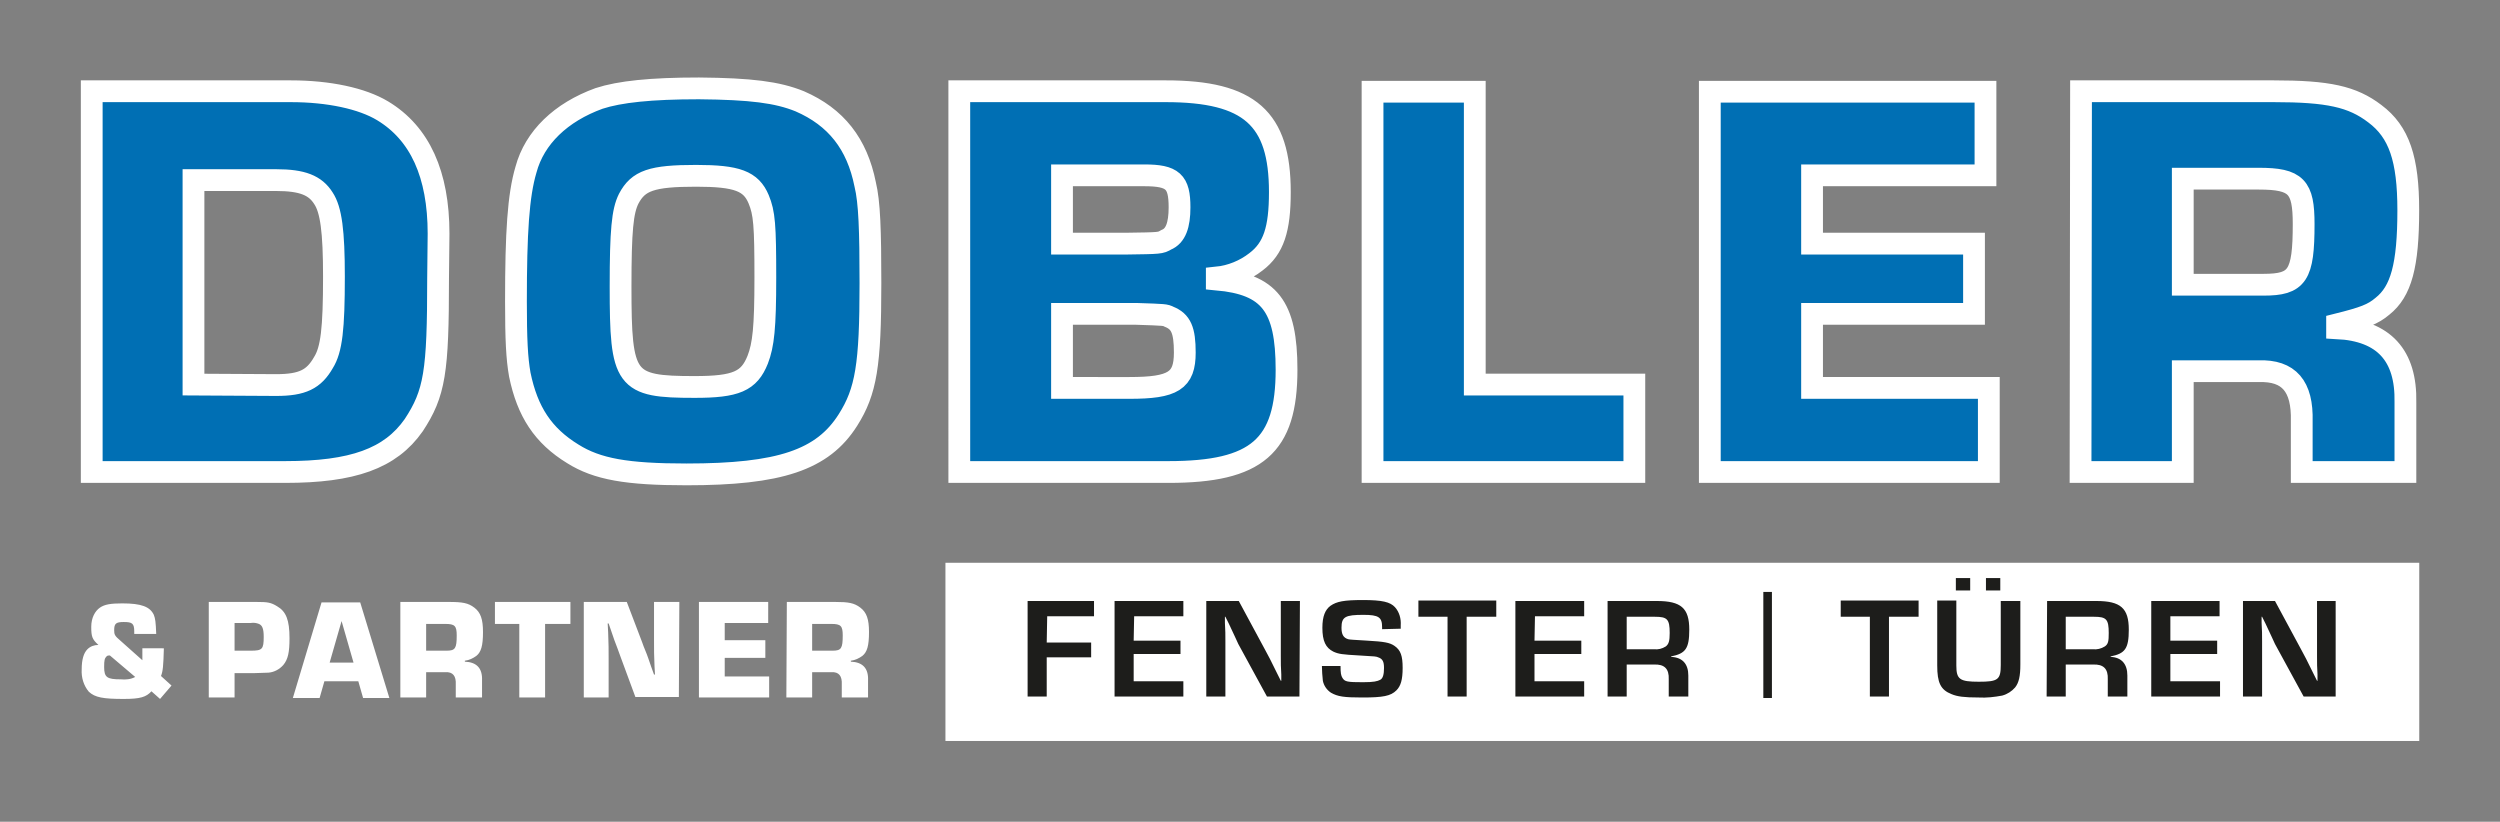 <svg xmlns="http://www.w3.org/2000/svg" xmlns:xlink="http://www.w3.org/1999/xlink" id="Ebene_1" x="0px" y="0px" viewBox="0 0 523.3 172" style="enable-background:new 0 0 523.3 172;" xml:space="preserve">
<rect x="0" y="0" width="523.3" height="172" fill="#808080" stroke="none"/>
<style type="text/css">
	.st0{fill:#FFFFFF;}
	.st1{clip-path:url(#SVGID_00000059299632132411497530000008714688995905083294_);}
	.st2{fill:#006FB4;}
	.st3{fill:none;stroke:#FFFFFF;stroke-width:4.56;stroke-miterlimit:5.82;}
	.st4{fill:#1D1D1B;}
</style>
<rect x="197.9" y="117.8" class="st0" width="308.5" height="37.3"></rect>
<g>
	<defs>
		<rect id="SVGID_1_" y="0" width="523.3" height="172"></rect>
	</defs>
	<clipPath id="SVGID_00000078762530252768162830000003424309025080215451_">
		<use xlink:href="#SVGID_1_" style="overflow:visible;"></use>
	</clipPath>
	<g style="clip-path:url(#SVGID_00000078762530252768162830000003424309025080215451_);">
		<path class="st2" d="M456.9,59.6V37.4h15.9c7.9,0,9.4,1.7,9.4,9.5c0,10.8-1.3,12.7-8.4,12.7H456.9z M435.5,98.8h21.4V77.7h15.9    c6.3-0.2,9.2,3.1,9,10.5v10.6h21.7V84.2c0.2-9.8-4.5-15-14.3-15.5v-0.8c5.6-1.4,7.5-2.1,9.5-3.8c3.9-3.1,5.4-8.5,5.4-20.1    c0-10.7-1.9-16.4-7-20.2c-4.7-3.6-9.8-4.7-21.2-4.7h-40.3L435.5,98.8z M379.3,36.7h36.3V19.2h-57.7v79.6h58.4V81.2h-37V65.7h33.9    V51h-33.9L379.3,36.7z M308.7,19.2h-21.4v79.6h54.8V80.5h-33.4L308.7,19.2z M222.3,81.2V65.7h15.6c6,0.2,6,0.2,6.8,0.6    c2.5,1,3.3,2.8,3.3,7.5c0,5.9-2.4,7.4-11.6,7.4H222.3z M222.3,51V36.7h17.2c6,0,7.4,1.3,7.4,6.7c0,3.7-0.8,6-2.8,6.8    c-1.2,0.7-1.2,0.7-8.4,0.8L222.3,51z M200.9,98.8h43.7c18.5,0,24.7-5.4,24.7-21.4c0-13.4-3.6-17.9-14.6-18.9v-0.4    c3-0.3,5.9-1.5,8.2-3.3c3.7-2.8,5-6.8,5-14.6c0-15.4-6.3-21.1-23.9-21.1h-43.2V98.8z M145.7,36.8c8.6,0,11.5,1.1,13.1,4.9    c1.2,2.9,1.4,5.4,1.4,16.4c0,10.5-0.4,14.1-1.6,17.2c-1.8,4.5-4.5,5.7-13.2,5.7c-14.6,0-15.5-1.3-15.5-21    c0-11.8,0.4-15.8,1.7-18.4C133.6,37.8,136.4,36.8,145.7,36.8 M146.3,18.6c-10.1,0-16.6,0.7-20.9,2.1c-8,2.9-13.5,8.2-15.3,14.9    c-1.6,5.4-2.1,13.1-2.1,27.6c0,7.9,0.2,11.9,0.8,15.3c1.6,7.8,4.9,12.8,11.1,16.6c5.1,3.2,11.3,4.3,23.8,4.3    c19.5,0,28.5-3,33.8-11.4c3.8-6,4.7-11.5,4.7-28.6c0-11.1-0.2-17-1.1-20.7c-1.7-8.5-6.1-14.1-13.7-17.4    C162.7,19.3,157.2,18.5,146.3,18.6 M40.6,80.5V37.7h17.3c5.5,0,8.2,1.1,9.9,3.8c1.6,2.4,2.2,6.9,2.2,16.4c0,10.9-0.5,15.3-2.2,18    c-2,3.5-4.4,4.7-9.9,4.7L40.6,80.5z M19.2,98.8h40.5c14.1,0,22-2.8,26.9-9.8c4.4-6.7,5.1-11.1,5.1-30.7l0.1-9.4    c0-12.4-3.9-21-11.7-25.7c-4.3-2.6-11.3-4.1-19.2-4.1H19.2V98.8z"></path>
		<path class="st3" d="M456.9,59.6V37.4h15.9c7.9,0,9.4,1.7,9.4,9.5c0,10.8-1.3,12.7-8.4,12.7H456.9z M435.5,98.8h21.4V77.7h15.9    c6.3-0.2,9.2,3.1,9,10.5v10.6h21.7V84.2c0.2-9.8-4.5-15-14.3-15.5v-0.8c5.6-1.4,7.5-2.1,9.5-3.8c3.9-3.1,5.4-8.5,5.4-20.1    c0-10.7-1.9-16.4-7-20.2c-4.7-3.6-9.8-4.7-21.2-4.7h-40.3L435.5,98.8z M379.3,36.7h36.3V19.2h-57.7v79.6h58.4V81.2h-37V65.7h33.9    V51h-33.9L379.3,36.7z M308.7,19.2h-21.4v79.6h54.8V80.5h-33.4L308.7,19.2z M222.3,81.2V65.7h15.6c6,0.2,6,0.2,6.8,0.6    c2.5,1,3.3,2.8,3.3,7.5c0,5.9-2.4,7.4-11.6,7.4H222.3z M222.3,51V36.7h17.2c6,0,7.4,1.3,7.4,6.7c0,3.7-0.8,6-2.8,6.8    c-1.2,0.7-1.2,0.7-8.4,0.8L222.3,51z M200.9,98.8h43.7c18.5,0,24.7-5.4,24.7-21.4c0-13.4-3.6-17.9-14.6-18.9v-0.4    c3-0.3,5.9-1.5,8.2-3.3c3.7-2.8,5-6.8,5-14.6c0-15.4-6.3-21.1-23.9-21.1h-43.2V98.8z M145.7,36.8c8.6,0,11.5,1.1,13.1,4.9    c1.2,2.9,1.4,5.4,1.4,16.4c0,10.5-0.4,14.1-1.6,17.2c-1.8,4.5-4.5,5.7-13.2,5.7c-14.6,0-15.5-1.3-15.5-21    c0-11.8,0.4-15.8,1.7-18.4C133.6,37.8,136.4,36.8,145.7,36.8L145.7,36.8z M146.3,18.5c-10.1,0-16.6,0.7-20.9,2.1    c-8,2.9-13.5,8.2-15.3,14.9c-1.6,5.4-2.1,13.1-2.1,27.6c0,7.9,0.2,11.9,0.8,15.3c1.6,7.8,4.9,12.8,11.1,16.6    c5.1,3.2,11.3,4.3,23.8,4.3c19.5,0,28.5-3,33.8-11.4c3.8-6,4.7-11.5,4.7-28.6c0-11.1-0.2-17-1.1-20.7c-1.7-8.5-6.1-14.1-13.7-17.4    C162.7,19.3,157.2,18.6,146.3,18.5L146.3,18.5z M40.5,80.5V37.7h17.3c5.5,0,8.2,1.1,9.9,3.8c1.6,2.4,2.2,6.9,2.2,16.4    c0,10.9-0.5,15.3-2.2,18c-2,3.5-4.4,4.7-9.9,4.7L40.5,80.5z M19.2,98.8h40.5c14.1,0,22-2.8,26.9-9.8c4.4-6.7,5.1-11.1,5.1-30.7    l0.1-9.4c0-12.4-3.9-21-11.7-25.7c-4.3-2.6-11.3-4.1-19.2-4.1H19.2V98.8z"></path>
		<path class="st0" d="M170,136.2v-5.6h4c2,0,2.4,0.4,2.4,2.4c0,2.7-0.3,3.2-2.1,3.2H170z M164.6,146h5.4v-5.3h4    c1.6-0.1,2.3,0.8,2.2,2.6v2.7h5.5v-3.6c0.1-2.5-1.1-3.8-3.6-3.9v-0.2c0.9-0.1,1.7-0.5,2.4-1c1-0.8,1.4-2.1,1.4-5    c0-2.7-0.5-4.1-1.8-5.1s-2.5-1.2-5.3-1.2h-10.1L164.6,146z M151.7,130.4h9.1V126h-14.5v20H161v-4.4h-9.3v-3.9h8.5V134h-8.5    L151.7,130.4z M142.2,126h-5.3v8c0,2.4,0,2.8,0.1,5.4l0.1,1.8h-0.2c-0.4-1.1-0.8-2.2-1.2-3.4s-0.9-2.2-1.3-3.4l-3.2-8.4h-9v20h5.2    v-8c0-2.4,0-2.8-0.1-5.6l-0.1-1.9h0.2l1.2,3.5c0.4,1.1,0.9,2.3,1.3,3.5l3.1,8.4h9.1L142.2,126z M114,130.6h5.4V126h-15.8v4.6h5.1    V146h5.4V130.6z M89.2,136.2v-5.6h4c2,0,2.4,0.4,2.4,2.4c0,2.7-0.3,3.2-2.1,3.2H89.2z M83.8,146h5.4v-5.3h4    c1.6-0.1,2.3,0.8,2.2,2.6v2.7h5.5v-3.6c0.1-2.5-1.1-3.8-3.6-3.9v-0.2c0.9-0.1,1.7-0.5,2.4-1c1-0.8,1.4-2.1,1.4-5    c0-2.7-0.5-4.1-1.8-5.1s-2.5-1.2-5.4-1.2H83.8L83.8,146z M74,138.7h-5l2.5-8.7L74,138.7z M75,142.6l1,3.5h5.5l-6.1-20h-8.1l-6,20    h5.6l1-3.5H75z M49.1,136.3v-5.9h3.4c0.6-0.1,1.2,0,1.7,0.2c0.7,0.3,1,1,1,2.7c0,2.6-0.3,2.9-2.7,2.9H49.1z M43.7,146h5.4v-5.1    h3.2h0.9c2.7-0.1,2.7-0.1,3-0.1c1.2-0.1,2.3-0.7,3.1-1.6c1-1.2,1.3-2.7,1.3-5.6c0-3.8-0.7-5.6-2.6-6.7c-1.3-0.8-2-0.9-4.3-0.9h-10    V146z M28.3,141.7c-0.9,0.5-2,0.6-3,0.5c-2.9,0-3.5-0.4-3.5-2.6c0-1.4,0.1-1.8,0.5-2.2c0.2-0.2,0.4-0.2,0.7-0.2L28.3,141.7z     M29.8,135.6v2.6l-4.6-4.1c-1.2-1-1.3-1.3-1.3-2.2c0-1.4,0.4-1.7,2-1.7c1.8,0,2.2,0.3,2.2,2v0.5h4.6c-0.1-2.6-0.2-3.2-0.5-4    c-0.8-1.7-2.6-2.4-6.6-2.4c-2.4,0-3.7,0.2-4.7,0.9s-1.8,2.1-1.8,4c0,2.1,0.2,2.6,1.5,3.8c-0.9,0-1.7,0.3-2.3,0.9    c-0.8,0.8-1.2,2.2-1.2,4.2c-0.1,1.7,0.4,3.4,1.5,4.7c1.3,1.2,3,1.5,7.3,1.5c3.5,0,4.7-0.4,5.8-1.6l1.8,1.6l2.4-2.8l-2.2-2    c0.4-1,0.5-2.1,0.6-5.8H29.8z"></path>
		<path class="st4" d="M489,125.8h-4v11.5c0,1.9,0,2,0.1,3.9v1.3H485l-0.8-1.6c-1.4-2.9-1.7-3.4-2.5-4.9l-5.5-10.2h-6.7v20h4v-11.5    c0-1.9,0-2-0.1-3.9v-1.3h0.1l0.7,1.4c1.3,2.8,1.7,3.6,2,4.3l6,11h6.7V125.8z M454.3,129h10.3v-3.2h-14.3v20h14.4v-3.2h-10.4v-5.7    h9.8v-2.8h-9.8L454.3,129z M432.4,135.9v-6.8h5.9c2.6,0,3.1,0.5,3.1,3.4c0,1.7-0.1,2.3-0.8,2.8c-0.8,0.5-1.7,0.7-2.5,0.6H432.4z     M428.4,145.8h4v-6.7h5.7c2.2-0.1,3.2,0.9,3.1,3.1v3.6h4.1v-4.4c0-2.4-1.2-3.8-3.5-3.9v-0.1c3-0.6,3.8-1.6,3.8-5.6    c0-4.5-1.7-6-6.8-6h-10.3L428.4,145.8z M418.7,121h-3v2.6h3V121z M412.4,121h-3v2.6h3V121z M418.8,125.8v13.4    c0,3.1-0.6,3.5-4.6,3.5s-4.7-0.5-4.7-3.4v-13.6h-4v13.6c0,3.6,0.7,5.1,3,6c1.2,0.5,2.6,0.7,5.7,0.7c1.6,0.1,3.3-0.1,4.9-0.4    c1.1-0.3,2-0.9,2.7-1.7c0.8-1,1.1-2.4,1.1-4.8v-13.3L418.8,125.8z M395.4,129.1h6.2v-3.4h-16.3v3.4h6.1v16.7h4L395.4,129.1z     M369.1,146.1h1.8v-22.2h-1.8V146.1z M340.5,135.9v-6.8h5.9c2.6,0,3.1,0.5,3.1,3.4c0,1.7-0.2,2.3-0.8,2.8    c-0.8,0.5-1.6,0.7-2.5,0.6H340.5z M336.5,145.8h4v-6.7h5.7c2.2-0.1,3.2,0.9,3.1,3.1v3.6h4.1v-4.4c0-2.4-1.2-3.8-3.6-3.9v-0.1    c3-0.6,3.8-1.6,3.8-5.6c0-4.5-1.7-6-6.8-6h-10.3L336.5,145.8z M321.3,129h10.3v-3.2h-14.4v20h14.4v-3.2h-10.4v-5.7h9.8v-2.8h-9.8    L321.3,129z M307,129.1h6.2v-3.4h-16.3v3.4h6.1v16.7h4L307,129.1z M293.2,131.6v-0.7c0.1-1.4-0.3-2.8-1.2-3.8    c-1-1.1-2.7-1.5-6.7-1.5s-5.5,0.3-6.8,1.2c-1.1,0.8-1.7,2.2-1.7,4.6c0,2.8,0.7,4.2,2.3,5c1.1,0.5,1.8,0.6,5.4,0.8s3.5,0.2,4,0.4    c0.9,0.3,1.2,0.9,1.2,2.2s-0.2,2.2-0.8,2.5s-1.3,0.5-3.6,0.5c-3.3,0-3.8-0.1-4.3-0.9c-0.3-0.5-0.4-1-0.4-2.5h-3.9    c0,1,0.1,2.1,0.2,3.1c0.2,1,0.8,1.9,1.7,2.5c1.4,0.8,2.7,1,6.5,1c4.4,0,6-0.3,7.2-1.5c0.9-0.9,1.3-2.2,1.3-4.7s-0.4-3.7-1.7-4.6    c-1-0.7-2.2-0.9-5.7-1.1c-3.3-0.2-3.5-0.2-4-0.3c-1-0.3-1.4-1-1.4-2.4c0-2.3,0.8-2.7,4.6-2.7c3.2,0,3.9,0.5,3.9,2.6v0.4    L293.2,131.6z M272.1,125.8h-4v11.5c0,1.9,0,2,0.1,3.9v1.3h-0.1l-0.8-1.6c-1.4-2.9-1.7-3.4-2.5-4.9l-5.5-10.2h-6.8v20h4v-11.5    c0-1.9,0-2-0.1-3.9v-1.3h0.1l0.7,1.4c1.3,2.8,1.7,3.6,2,4.3l6,11h6.8L272.1,125.8z M237.4,129h10.3v-3.2h-14.4v20h14.4v-3.2h-10.4    v-5.7h9.8v-2.8h-9.8L237.4,129z M219.2,129h9.8v-3.2h-13.9v20h4v-8.2h9.3v-3.1h-9.3L219.2,129z"></path>
	</g>
</g>
</svg>